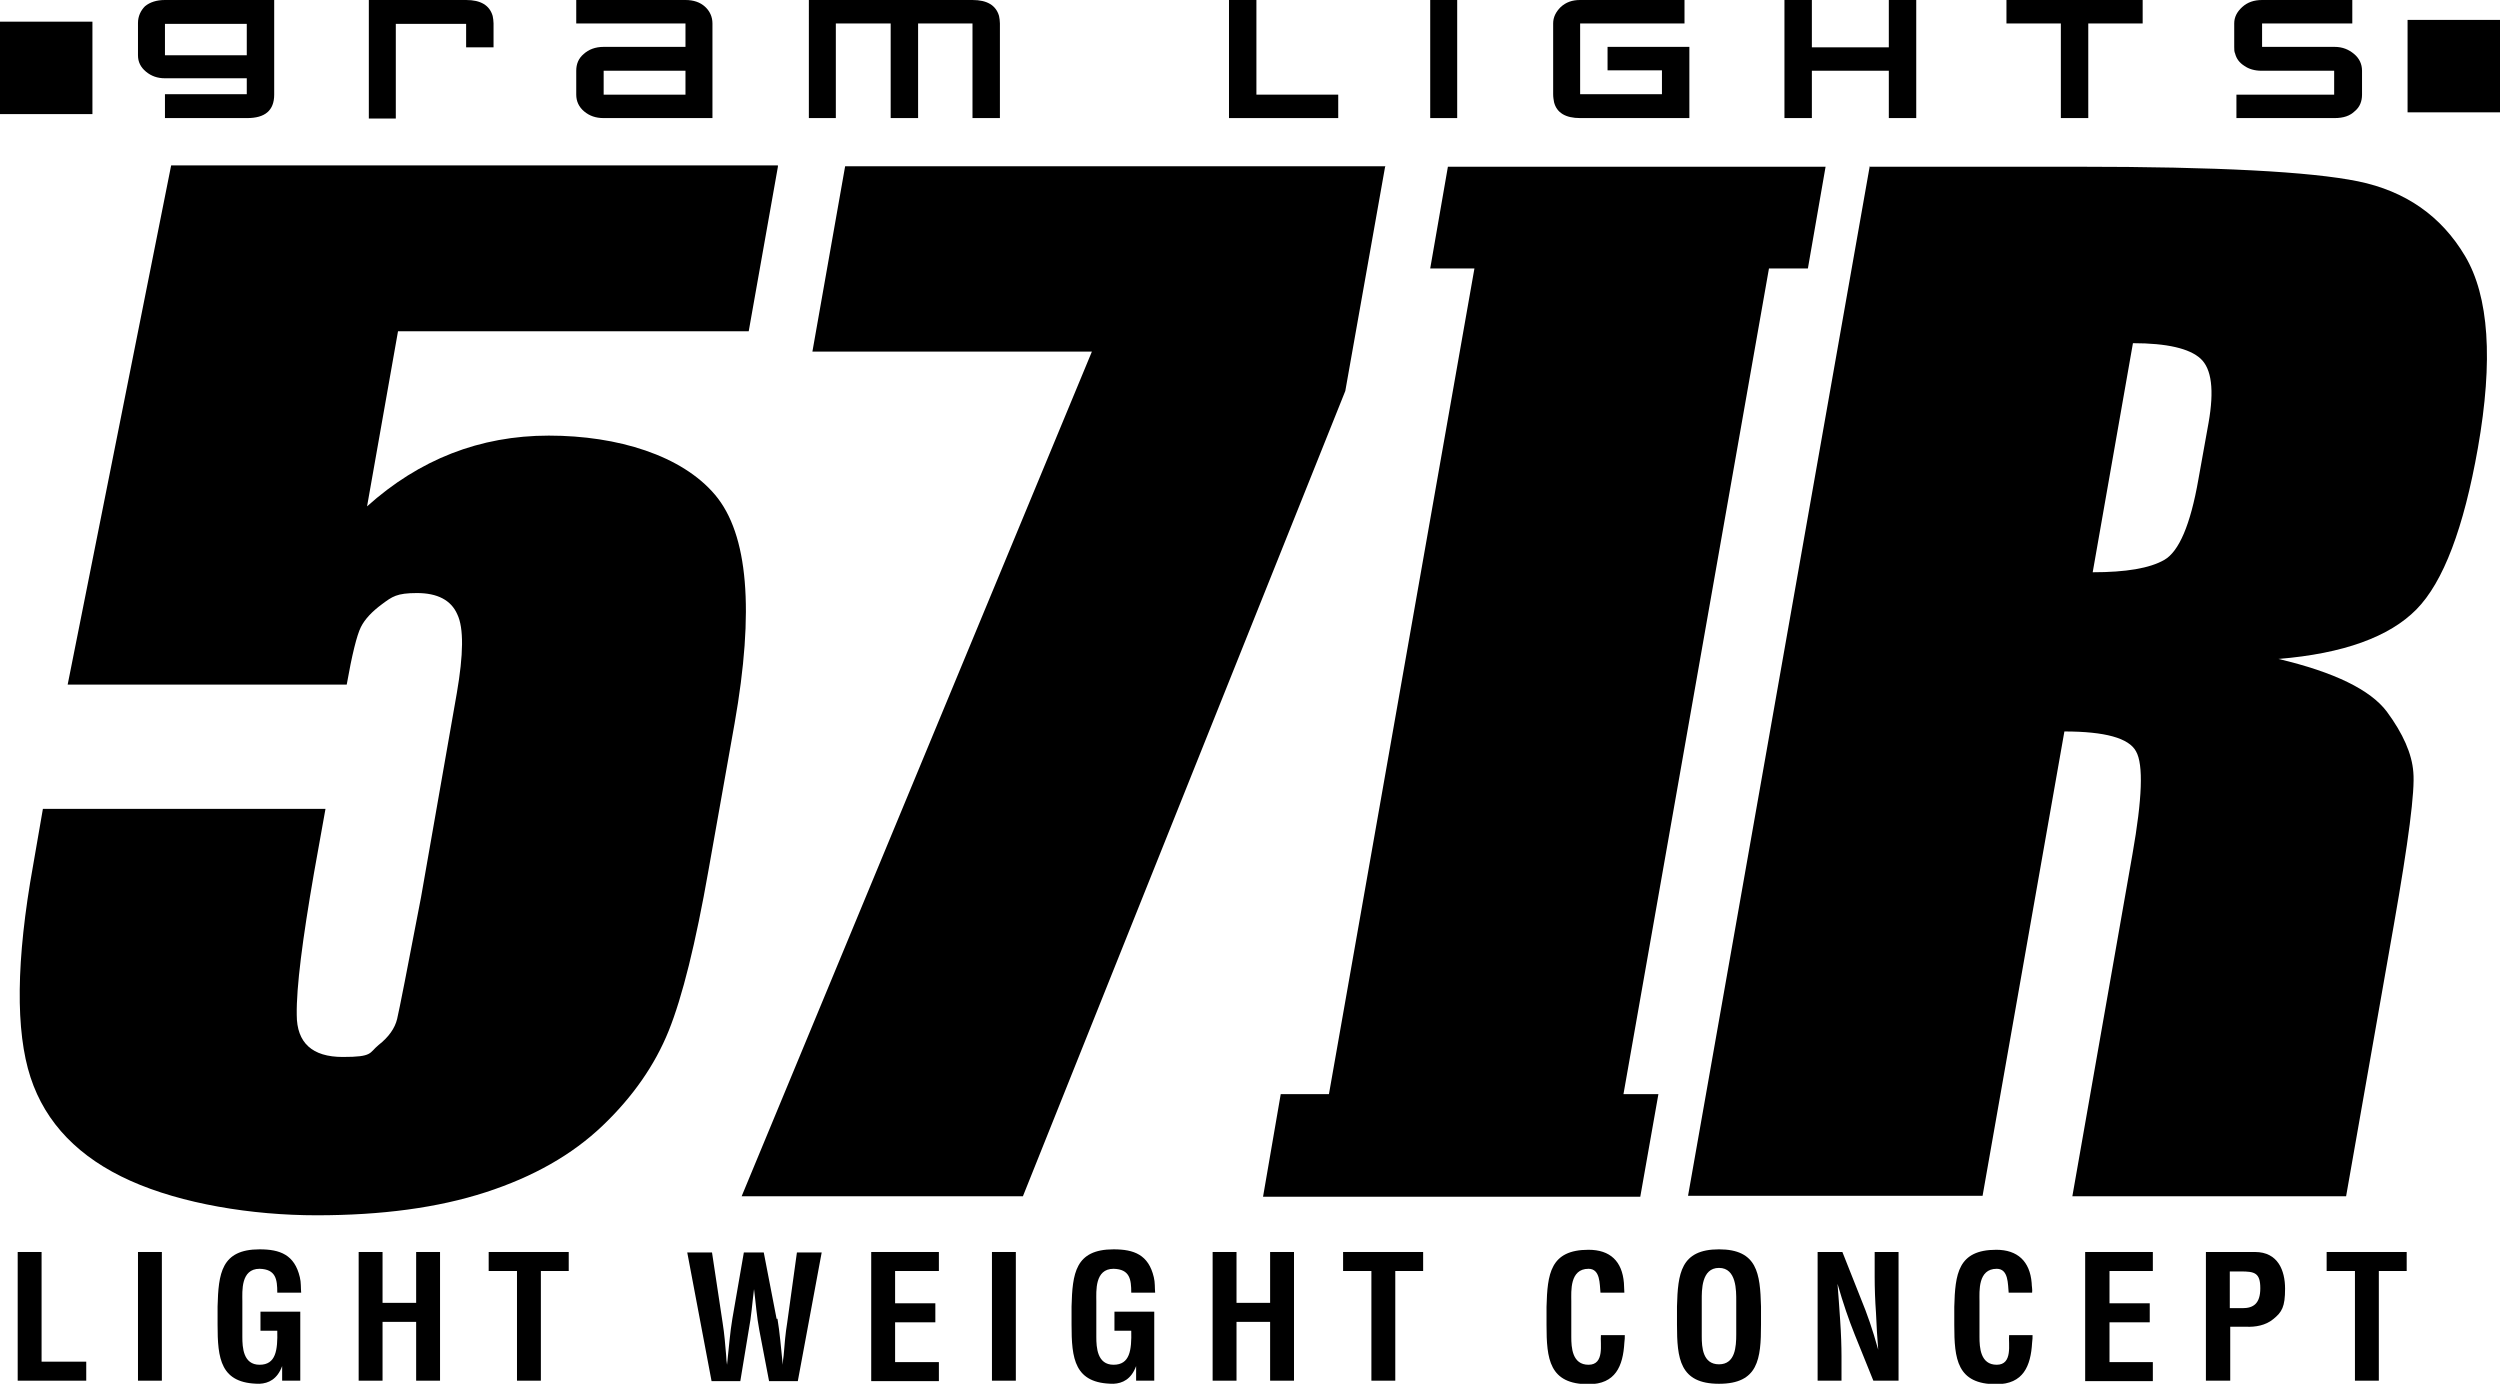 <svg viewBox="0 0 565.3 312.9" version="1.1" xmlns="http://www.w3.org/2000/svg">
  <defs>
    <style>
      .cls-1 {
        fill: none;
      }
    </style>
  </defs>
  
  <g>
    <g data-name="レイヤー_1" id="_レイヤー_1">
      <g data-name="レイヤー_1" id="_レイヤー_1-2">
        <line y2="277" x2="1110.1" y1="245.9" x1="1110.1" class="cls-1"></line>
        <line y2="344" x2="1110.1" y1="312.9" x1="1110.1" class="cls-1"></line>
      </g>
      <g data-name="レイヤー_2" id="_レイヤー_2">
        <g>
          <g>
            <g>
              <rect height="20.9" width="20.9" y="4.9"></rect>
              <rect height="20.9" width="20.9" y="4.5" x="544.4"></rect>
            </g>
            <g>
              <path d="M55.8,26.7h-18.5v-5.4h18.5v-3.6h-18.5c-1.7,0-3.1-.5-4.3-1.5-1.2-1-1.8-2.2-1.8-3.7v-7.3c0-1.5.6-2.8,1.6-3.8C33.9.5,35.4,0,37.3,0h24.7v21.4c0,3.6-2.1,5.3-6.1,5.3ZM55.8,12.5v-7.1h-18.5v7.1h18.5Z"></path>
              <path d="M111.6,10.7h-6.2v-5.3h-15.9v21.4h-6.1V0h22c3.3,0,5.3,1.2,6,3.6.1.5.2,1.1.2,1.7v5.3h0Z"></path>
              <path d="M161.2,26.7h-24.7c-1.8,0-3.2-.5-4.4-1.5-1.2-1-1.8-2.3-1.8-3.8v-5.4c0-1.5.5-2.8,1.7-3.8,1.1-1,2.6-1.6,4.5-1.6h18.5v-5.3h-24.7V0h24.7c1.8,0,3.3.5,4.4,1.5,1.1,1,1.7,2.3,1.7,3.8v21.4ZM155,21.4v-5.4h-18.5v5.4h18.5Z"></path>
              <path d="M226.1,26.7h-6.2V5.3h-12.3v21.4h-6.2V5.3h-12.4v21.4h-6.1V0h37c3.3,0,5.3,1.2,6,3.6.1.5.2,1.1.2,1.7v21.4h0Z"></path>
              <path d="M302.6,26.7h-24.7V0h6.2v21.4h18.5v5.3h0Z"></path>
              <path d="M329.5,26.7h-6.1V0h6.1v26.7Z"></path>
              <path d="M382,26.7h-24.7c-3.3,0-5.3-1.2-5.9-3.6-.1-.6-.2-1.1-.2-1.8V5.3c0-1.4.6-2.6,1.7-3.7,1.2-1.1,2.6-1.6,4.4-1.6h23.6v5.3h-23.6v16h18.5v-5.4h-12.3v-5.3h18.5v16h0Z"></path>
              <path d="M433.3,26.7h-6.2v-10.7h-17.4v10.7h-6.2V0h6.2v10.7h17.4V0h6.2v26.7h0Z"></path>
              <path d="M484.5,5.3h-12.3v21.4h-6.2V5.3h-12.3V0h30.8v5.3h0Z"></path>
              <path d="M527.8,26.7h-22.1v-5.3h22.1v-5.4h-16.4c-1.6,0-2.9-.4-3.9-1.1-1.1-.7-1.8-1.6-2.1-2.8-.2-.4-.2-.9-.2-1.5v-5.3c0-1.4.6-2.6,1.8-3.7,1.2-1.1,2.7-1.6,4.5-1.6h20.4v5.3h-20.4v5.3h16.4c1.8,0,3.2.6,4.4,1.6,1.2,1,1.8,2.3,1.8,3.8v5.4c0,1.5-.5,2.8-1.6,3.7-1.1,1.1-2.6,1.6-4.6,1.6Z"></path>
            </g>
          </g>
          <g>
            <path d="M4,312.2v-29.1h5.4v24.8h10.1v4.3H4Z"></path>
            <path d="M31.2,312.2v-29.1h5.4v29.1h-5.4Z"></path>
            <path d="M49.2,295.4c.2-7.4.8-12.9,9.5-12.9,4.6,0,7.9,1.2,9.1,6.3.3,1.2.2,2.4.3,3.5h-5.4c0-3-.3-5.3-4-5.4-4.3,0-3.9,5.1-3.9,7.3v8.1c0,2.4.2,6.3,3.9,6.3s4.1-3.3,4-7.7h-3.8v-4.3h9v15.6h-4.1v-3.3h0c-1.1,3-3.1,3.9-5.1,4-8.9,0-9.5-5.7-9.5-13.4v-4.1h0Z"></path>
            <path d="M81.1,312.2v-29.1h5.4v11.5h7.6v-11.5h5.4v29.1h-5.4v-13.3h-7.6v13.3h-5.4Z"></path>
            <path d="M110.5,283.1h18.1v4.3h-6.3v24.8h-5.4v-24.8h-6.4v-4.3h0Z"></path>
            <path d="M175.8,298.2c.5,2.9.8,6.6,1.2,10.4h0c0-.7.1-1.4.2-2.1.2-2.5.4-5,.8-7.4l2.2-15.9h5.6l-5.4,29.1h-6.5l-2.2-11.5c-.6-3.1-.8-6.2-1.2-9.3h0c-.4,3.1-.6,6.2-1.2,9.3l-1.9,11.5h-6.5l-5.5-29.1h5.6l2.4,15.9c.4,2.5.6,5,.8,7.4,0,.7.1,1.4.2,2.1h0c.4-3.7.7-7.5,1.2-10.4l2.6-15h4.5l2.9,15Z"></path>
            <path d="M197,312.2v-29.1h15.3v4.3h-9.9v7.3h9.1v4.3h-9.1v9h9.9v4.3h-15.3Z"></path>
            <path d="M224.3,312.2v-29.1h5.4v29.1h-5.4Z"></path>
            <path d="M242.3,295.4c.2-7.4.8-12.9,9.5-12.9,4.6,0,7.9,1.2,9.1,6.3.3,1.2.2,2.4.3,3.5h-5.4c0-3-.3-5.3-4-5.4-4.3,0-3.9,5.1-3.9,7.3v8.1c0,2.4.2,6.3,3.9,6.3s4.1-3.3,4-7.7h-3.8v-4.3h9v15.6h-4.1v-3.3h0c-1.1,3-3.1,3.9-5.1,4-8.9,0-9.5-5.7-9.5-13.4v-4.1h0Z"></path>
            <path d="M274.2,312.2v-29.1h5.4v11.5h7.6v-11.5h5.4v29.1h-5.4v-13.3h-7.6v13.3h-5.4Z"></path>
            <path d="M303.7,283.1h18.1v4.3h-6.3v24.8h-5.4v-24.8h-6.4v-4.3h0Z"></path>
            <path d="M367.4,301.9c0,.5,0,1.1-.1,1.7-.3,5.3-2,9.4-8.1,9.4-8.9,0-9.5-5.7-9.5-13.4v-4.1c.2-7.4.8-12.9,9.5-12.9,4.9,0,7.6,2.6,8,7.5,0,.7.1,1.5.1,2.2h-5.4c-.2-1.9,0-5.4-2.7-5.4-4.3,0-3.9,5.1-3.9,7.3v8.1c0,2.4.2,6.3,3.9,6.3s2.6-4.8,2.8-6.7h5.5Z"></path>
            <path d="M379.2,295.4c.2-7.4.8-12.9,9.5-12.9s9.3,5.5,9.5,12.9v4.1c0,7.8-.6,13.4-9.5,13.4s-9.5-5.7-9.5-13.4v-4.1ZM384.8,302.2c0,2.4.2,6.3,3.9,6.3s3.9-4,3.9-6.8v-7.5c0-2.3.1-7.5-3.9-7.5s-3.9,5.1-3.9,7.3v8.1Z"></path>
            <path d="M423.9,283.1h5.4v29.1h-5.7l-4.2-10.4c-1.4-3.5-2.6-7-3.9-11.5h0c.2,2.4.4,5.4.6,8.3.2,2.9.3,5.8.3,8.1v5.5h-5.4v-29.1h5.6l4.2,10.6c1.4,3.4,2.6,6.8,3.9,11.5h0c-.2-2.6-.4-5.5-.5-8.3-.2-2.8-.3-5.6-.3-8.2v-5.7h0Z"></path>
            <path d="M459.6,301.9c0,.5,0,1.1-.1,1.7-.3,5.3-2,9.4-8.1,9.4-8.9,0-9.5-5.7-9.5-13.4v-4.1c.2-7.4.8-12.9,9.5-12.9,4.8,0,7.6,2.6,8,7.5,0,.7.2,1.5.1,2.2h-5.3c-.2-1.9,0-5.4-2.7-5.4-4.3,0-3.9,5.1-3.9,7.3v8.1c0,2.4.2,6.3,3.9,6.3s2.6-4.8,2.8-6.7h5.5Z"></path>
            <path d="M471.5,312.2v-29.1h15.3v4.3h-9.8v7.3h9.1v4.3h-9.1v9h9.8v4.3h-15.3Z"></path>
            <path d="M498.8,312.2v-29.1h11.1c5.2,0,6.8,4.2,6.8,8.3s-.7,5.3-2.7,6.9c-1.7,1.4-4,1.8-6.1,1.7h-3.6v12.2h-5.4ZM504.2,295.8h2.9c2.4,0,4-1,4-4.5s-1.3-3.8-4.4-3.8h-2.5v8.4h0Z"></path>
            <path d="M526.1,283.1h18.1v4.3h-6.3v24.8h-5.4v-24.8h-6.4v-4.3Z"></path>
          </g>
          <g>
            <path d="M175.9,37.7l-6.6,37.2h-79.3l-7,39.6c11.8-10.6,25.5-16,41.1-16s30.1,4.5,37.6,13.4,8.9,26.2,4.4,51.7l-5.9,33.2c-2.9,16.5-5.9,28.6-9,36.3-3.1,7.7-8.1,14.9-14.9,21.4-6.9,6.6-15.7,11.6-26.5,15.1s-23.5,5.2-38.2,5.2-30.5-2.6-42.1-7.8c-11.6-5.2-19.2-13-22.6-23.4-3.4-10.4-3.3-26.4.6-48l2.2-12.7h63.9l-2.6,14.5c-2.6,15-4,25.8-3.9,32.1,0,6.3,3.5,9.5,10.4,9.5s5.9-.9,8.1-2.7c2.3-1.8,3.7-3.8,4.2-5.9.5-2.1,2.3-11.3,5.4-27.5l8.1-46.2c1.5-8.7,1.6-14.7.1-17.8-1.4-3.2-4.5-4.8-9.1-4.8s-5.6.8-7.9,2.5-3.9,3.4-4.8,5.2-2,6.2-3.2,13H15.3l23.4-117.4h137.2Z"></path>
            <path d="M313.2,37.7l-9,50.7-72.9,182.1h-63.6l79.2-191h-63.2l7.4-41.9h122.2Z"></path>
            <path d="M422.7,37.7h47.2c31.4,0,52.5,1.1,63.3,3.3,10.7,2.2,18.8,7.8,24.2,16.9,5.4,9.1,6.4,23.5,2.9,43.4-3.2,18.1-7.8,30.3-13.9,36.5-6.1,6.2-16.5,10-31.2,11.2,12.7,3,20.8,7,24.5,11.9,3.7,5,5.7,9.6,6,13.7.4,4.2-1.1,15.7-4.4,34.5l-10.8,61.4h-61.9l13.6-77.4c2.2-12.5,2.5-20.2.8-23.2-1.6-3-7-4.5-16.2-4.5l-18.5,105h-66.6l41.1-232.9ZM482.3,77.6l-9.1,51.8c7.5,0,12.9-.9,16.2-2.8,3.3-1.9,5.9-7.9,7.7-18.2l2.3-12.8c1.3-7.4.7-12.2-1.8-14.5-2.5-2.3-7.6-3.5-15.3-3.5Z"></path>
            <polygon points="408.8 60.7 412.8 37.7 327.4 37.7 323.4 60.7 333.4 60.7 300.5 247.4 289.6 247.4 285.6 270.6 296.4 270.6 363 270.6 370.9 270.6 375 247.4 367.1 247.4 400 60.7 408.8 60.7"></polygon>
          </g>
        </g>
      </g>
    </g>
  </g>
</svg>